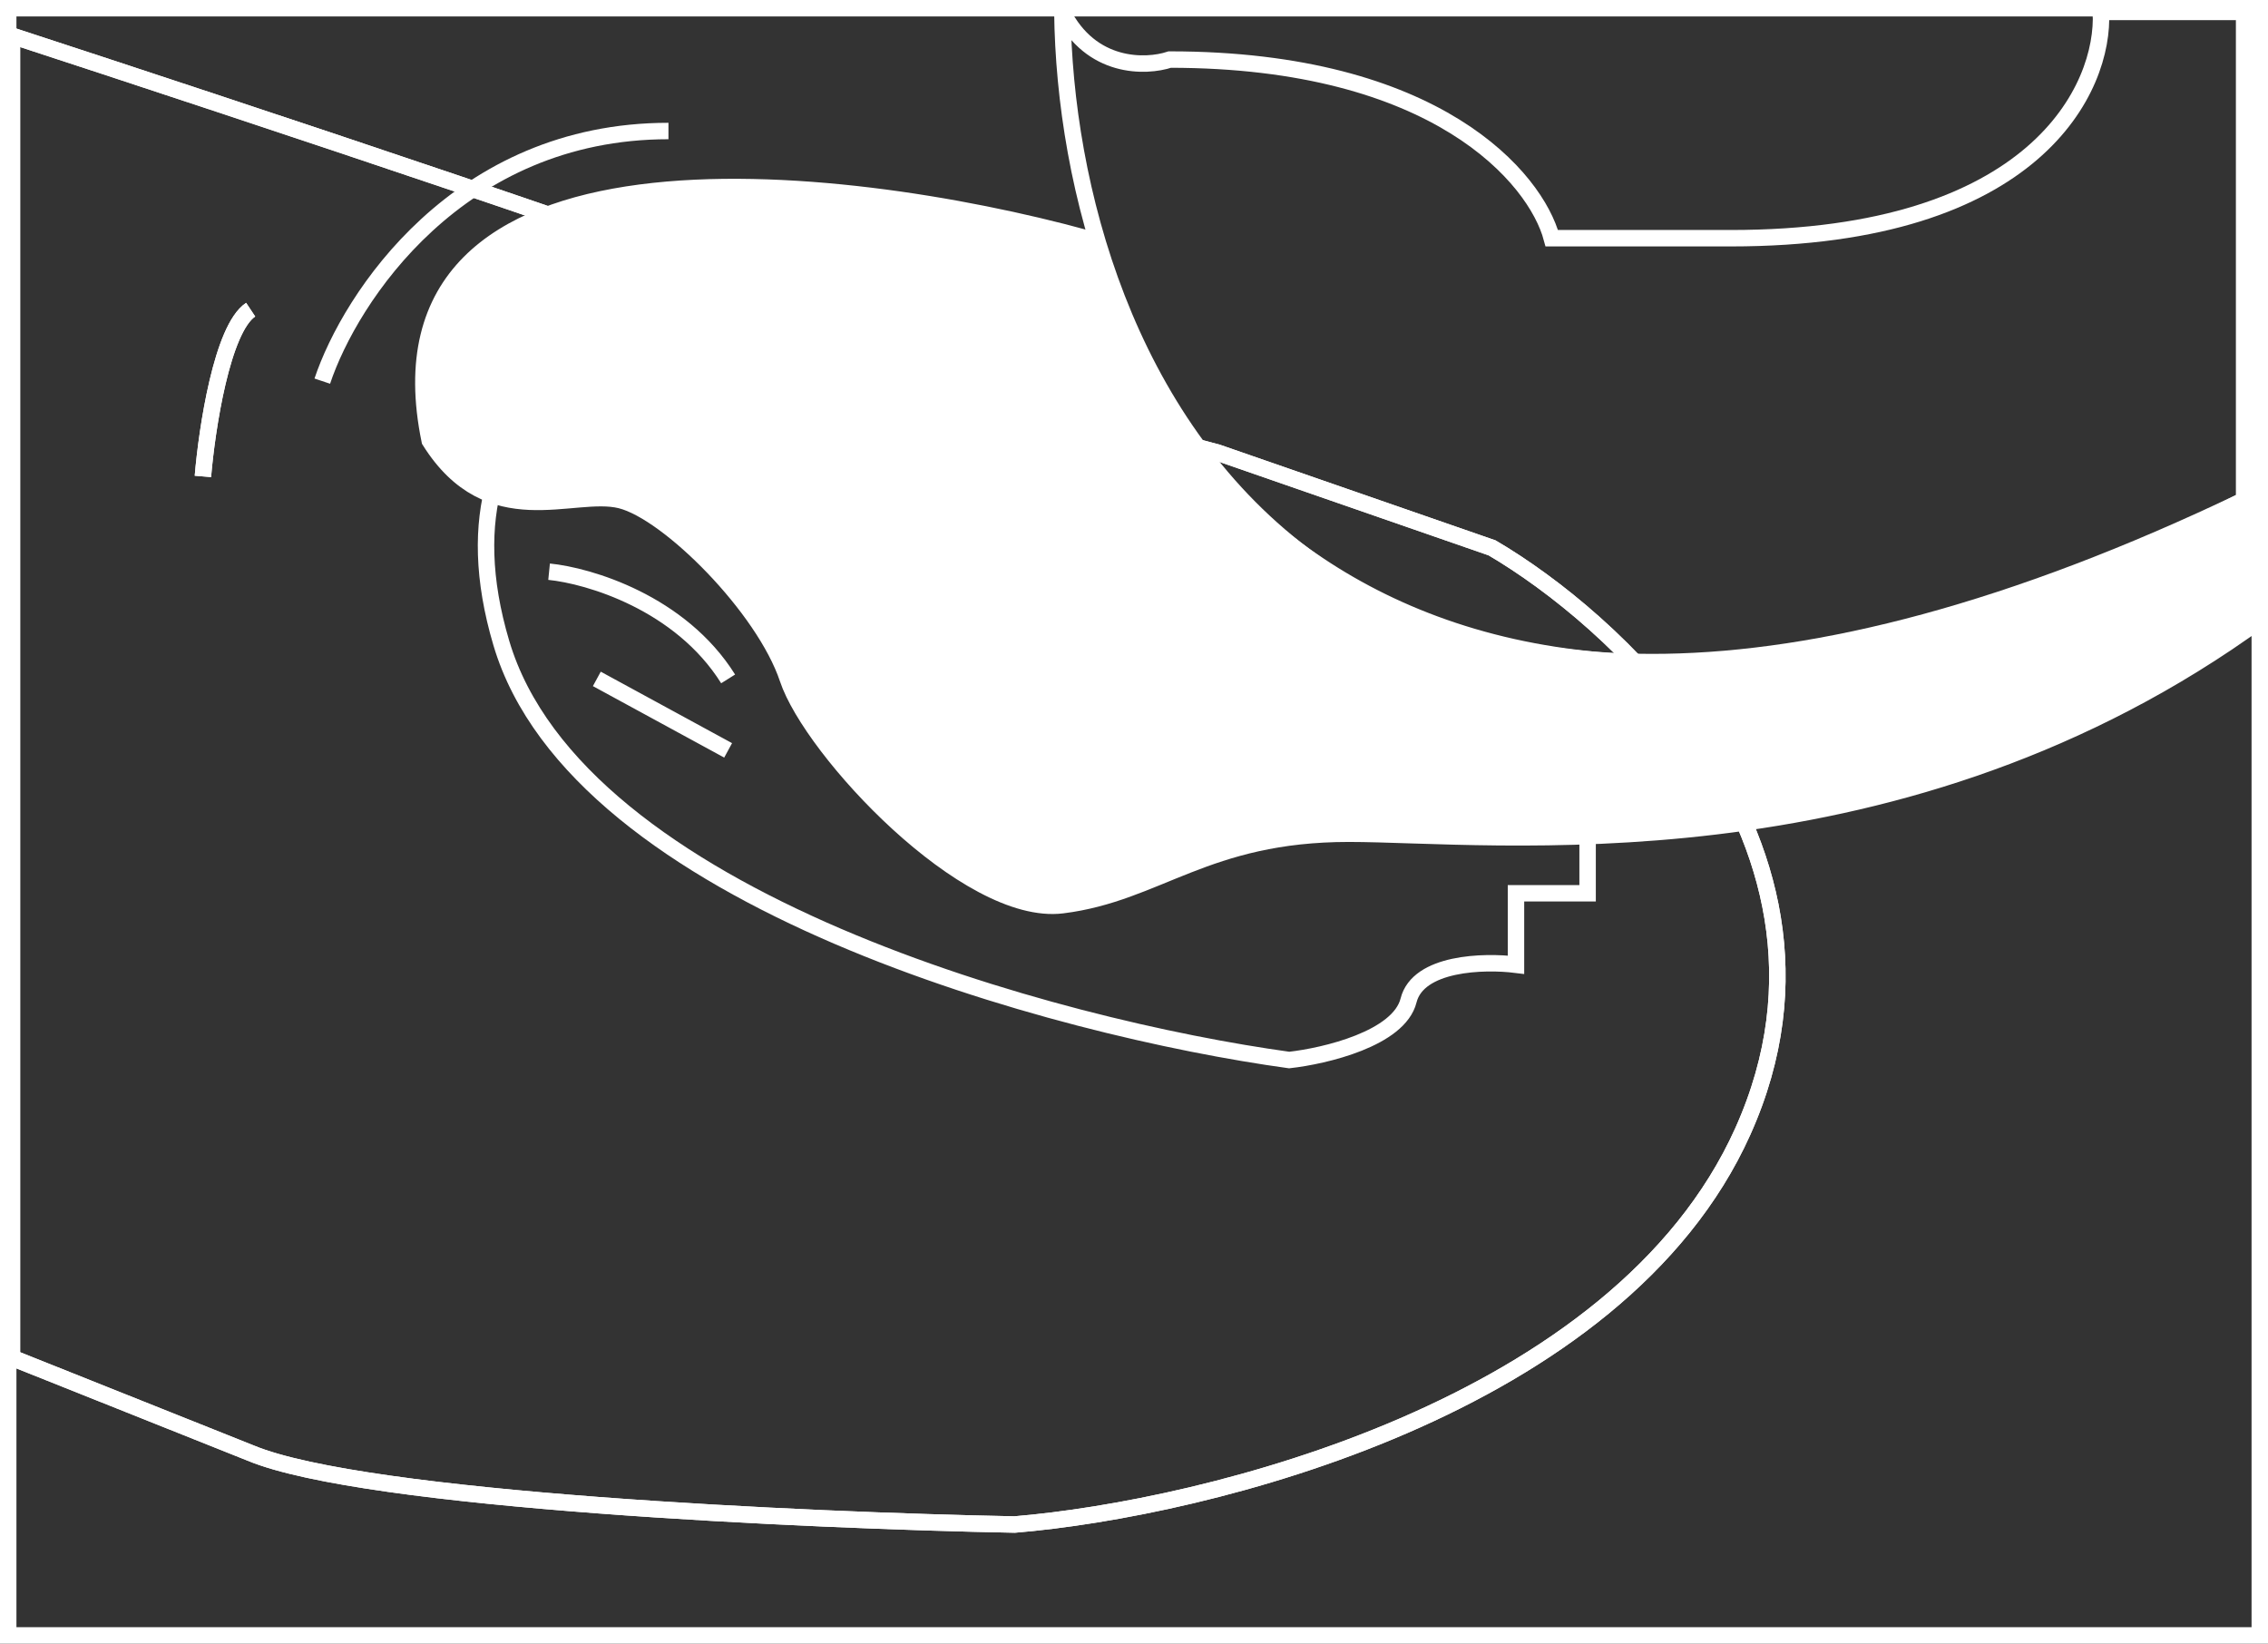 <svg width="276" height="200" viewBox="0 0 276 200" fill="none" xmlns="http://www.w3.org/2000/svg">
<rect x="0" y="0" width="276" height="200" fill="#333333" stroke="none"/>
<rect x="1" y="1" width="274" height="198" stroke="white" stroke-width="2"/>
<path d="M94.422 36.232C87.449 32.754 29.537 13.527 1.453 4.348V165.217L30.506 176.812C44.451 182.609 98.295 185.024 123.474 185.507C146.716 183.575 196.977 171.304 212.085 137.681C220.334 119.321 215.387 102.718 206.516 89.855C199.14 79.162 189.053 71.053 181.579 66.667L148.169 55.072C139.145 52.822 103.137 40.58 94.422 36.232Z" stroke="white" stroke-width="2"/>
<path d="M94.422 36.232C87.449 32.754 29.537 13.527 1.453 4.348V165.217L30.506 176.812C44.451 182.609 98.295 185.024 123.474 185.507C146.716 183.575 196.977 171.304 212.085 137.681C220.334 119.321 215.387 102.718 206.516 89.855M94.422 36.232C103.137 40.58 139.145 52.822 148.169 55.072L181.579 66.667C189.053 71.053 199.14 79.162 206.516 89.855M94.422 36.232C79.411 37.198 51.714 46.957 61.011 78.261C70.308 109.565 128.801 125.121 156.885 128.986C161.243 128.502 170.249 126.377 171.411 121.739C172.573 117.102 180.611 116.908 184.485 117.391V108.696H193.201V97.102H201.916L206.516 89.855" stroke="white" stroke-width="2"/>
<path d="M52.293 53.623C44.159 14.203 102.167 20.773 132.188 28.986C139.935 59.42 178.963 108.406 273.093 60.87V63.768V69.565V76.812C229.514 107.246 181.578 101.449 164.146 101.449C146.714 101.449 140.904 108.696 129.283 110.145C117.662 111.594 98.778 91.305 95.872 82.609C92.967 73.913 81.346 62.319 75.535 60.87C69.725 59.42 59.556 65.218 52.293 53.623Z" fill="white"/>
<path d="M24.693 57.971C25.178 52.174 27.018 40 30.504 37.681M39.22 46.377C42.609 36.232 55.78 15.942 81.346 15.942M66.82 69.565C71.662 70.048 82.799 73.333 88.609 82.609M72.63 82.609L88.609 91.305M273.093 69.565V76.812C229.514 107.246 181.578 101.449 164.146 101.449C146.714 101.449 140.904 108.696 129.283 110.145C117.662 111.594 98.778 91.305 95.872 82.609C92.967 73.913 81.346 62.319 75.535 60.87C69.725 59.42 59.556 65.218 52.293 53.623C44.159 14.203 102.167 20.773 132.188 28.986C139.935 59.42 178.963 108.406 273.093 60.87V63.768V69.565ZM273.093 69.565C263.893 76.812 236.778 91.305 201.914 91.305C158.335 91.305 152.525 90.516 135.093 98.551" stroke="white" stroke-width="2"/>
<path d="M24.693 57.971C25.178 52.174 27.018 40 30.504 37.681M129.283 1.449C129.767 43.962 159.207 115.363 273.093 60.87V1.449H255.662C256.146 10.628 247.818 28.986 210.63 28.986H188.841C186.904 21.739 174.895 7.247 142.357 7.247C139.451 8.213 132.769 8.406 129.283 1.449Z" stroke="white" stroke-width="2"/>
</svg>
